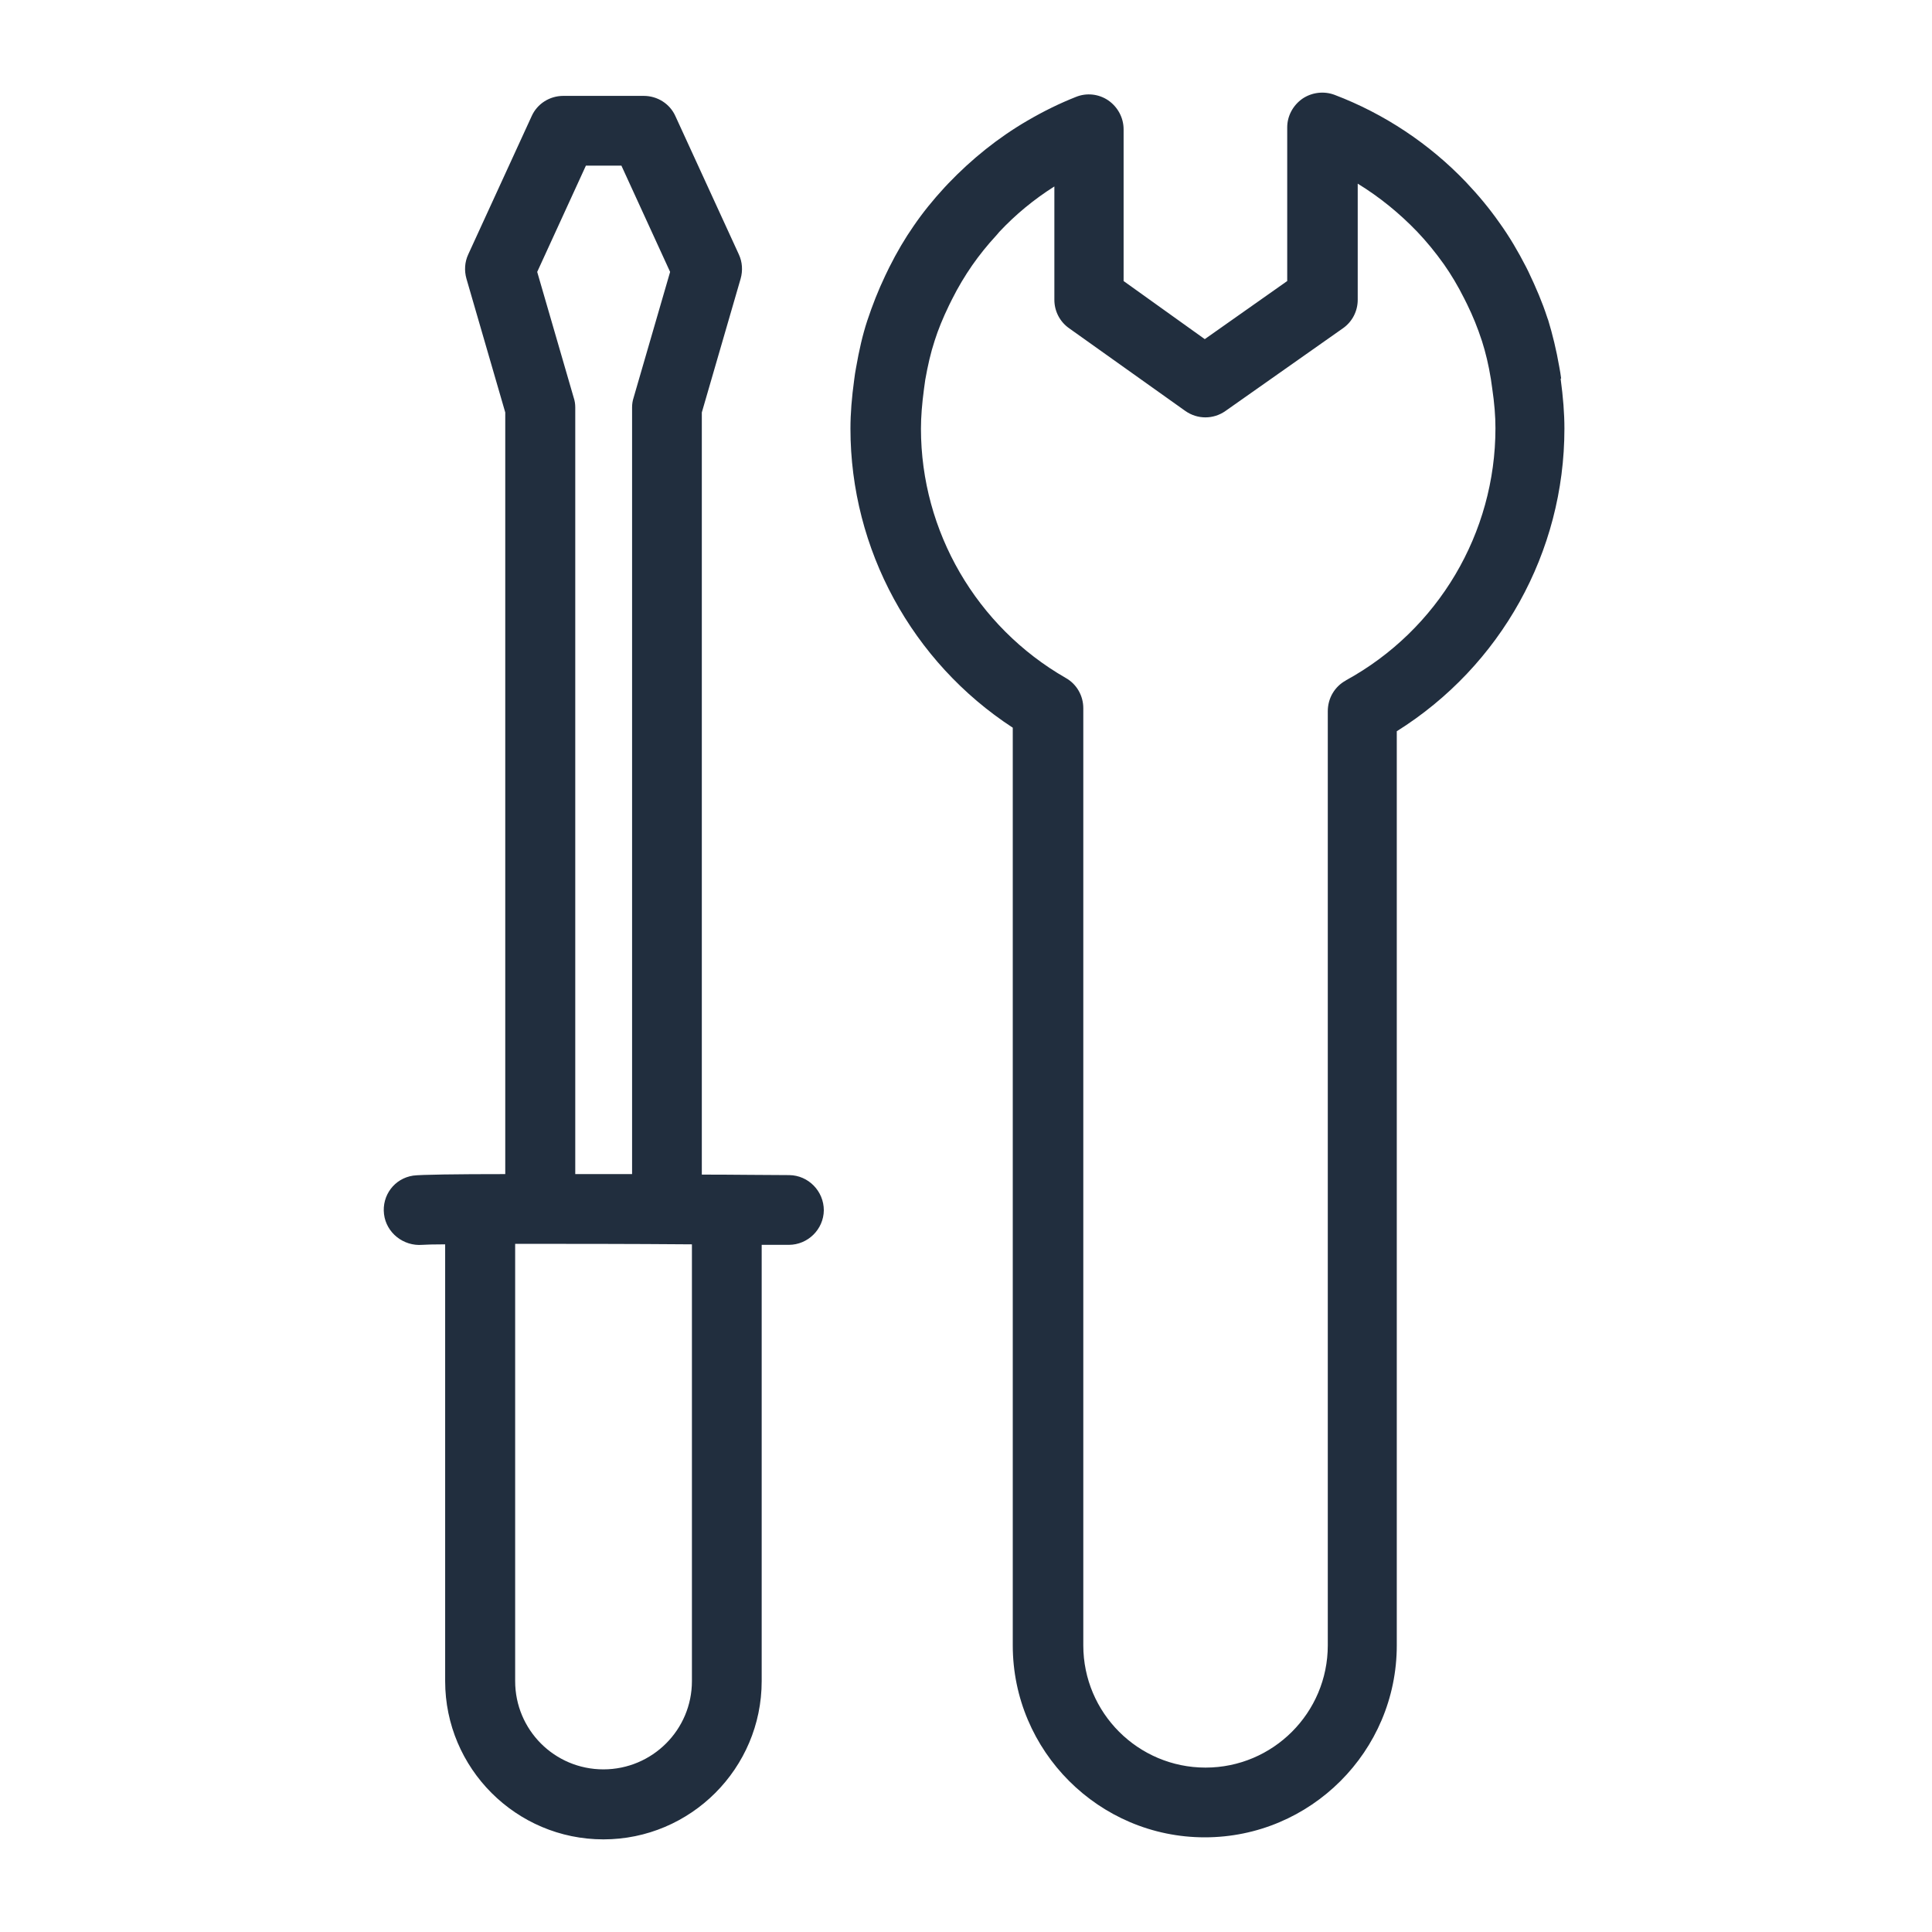 <svg width="73" height="73" viewBox="0 0 73 73" fill="none" xmlns="http://www.w3.org/2000/svg">
<g id="ic_settings_settings alt">
<path id="Vector" d="M58.987 14.299C58.968 14.156 58.948 14.021 58.92 13.878C58.805 13.216 58.661 12.632 58.498 12.095C58.498 12.095 58.45 11.971 58.45 11.961C58.278 11.434 58.048 10.888 57.751 10.265L57.655 10.073C57.358 9.498 57.041 8.952 56.648 8.406C56.284 7.888 55.882 7.399 55.393 6.882C54.013 5.435 52.297 4.294 50.429 3.585C50.026 3.432 49.566 3.489 49.212 3.729C48.857 3.978 48.637 4.38 48.637 4.812V10.619L45.522 12.814L42.455 10.619V4.888C42.455 4.448 42.235 4.045 41.88 3.796C41.516 3.547 41.056 3.499 40.654 3.662C40.05 3.901 39.456 4.189 38.814 4.563C37.712 5.205 36.715 6.01 35.833 6.93L35.689 7.083C35.249 7.562 34.875 8.022 34.52 8.54C34.194 9.009 33.888 9.527 33.6 10.102L33.447 10.418C33.179 10.983 32.968 11.52 32.767 12.124C32.594 12.651 32.46 13.236 32.345 13.897C32.316 14.041 32.297 14.184 32.278 14.328C32.182 15.028 32.134 15.622 32.134 16.197C32.134 20.759 34.463 25.014 38.267 27.496V62.169C38.267 66.165 41.526 69.423 45.522 69.423C49.518 69.423 52.777 66.174 52.777 62.169V27.63C56.706 25.167 59.111 20.864 59.111 16.197C59.111 15.612 59.063 15.018 58.968 14.309L58.987 14.299ZM50.85 25.713C50.429 25.943 50.17 26.384 50.17 26.873V62.169C50.17 64.718 48.1 66.788 45.551 66.788C43.002 66.788 40.932 64.718 40.932 62.169V26.758C40.932 26.288 40.682 25.847 40.27 25.617C36.897 23.682 34.798 20.078 34.798 16.197C34.798 15.746 34.837 15.267 34.913 14.692L34.961 14.347C35.057 13.811 35.162 13.341 35.316 12.871C35.45 12.45 35.622 12.028 35.862 11.53L35.967 11.319C36.207 10.84 36.456 10.428 36.734 10.025C37.002 9.642 37.3 9.268 37.654 8.885L37.76 8.76C38.373 8.108 39.053 7.543 39.839 7.045V11.329C39.839 11.75 40.04 12.153 40.395 12.402L44.784 15.526C45.244 15.852 45.848 15.852 46.308 15.526L50.745 12.402C51.1 12.153 51.301 11.75 51.301 11.329V6.939C52.115 7.438 52.873 8.051 53.553 8.76C53.898 9.124 54.224 9.517 54.559 9.987C54.828 10.37 55.086 10.801 55.326 11.281L55.431 11.491C55.652 11.942 55.824 12.364 55.997 12.891C56.131 13.312 56.246 13.782 56.332 14.319L56.38 14.654C56.466 15.239 56.505 15.718 56.505 16.178C56.505 20.145 54.339 23.797 50.86 25.704L50.85 25.713ZM29.815 44.401C28.933 44.401 27.773 44.382 26.518 44.382V15.584L27.984 10.533C28.071 10.226 28.051 9.901 27.917 9.613L25.521 4.39C25.311 3.92 24.841 3.623 24.323 3.623H21.285C20.768 3.623 20.298 3.92 20.088 4.39L17.692 9.613C17.558 9.901 17.538 10.226 17.625 10.533L19.091 15.584V44.363C17.261 44.363 15.88 44.382 15.612 44.42C14.903 44.526 14.424 45.168 14.51 45.877C14.596 46.586 15.248 47.094 15.957 47.036C16.072 47.027 16.388 47.017 16.82 47.017V63.52C16.82 66.817 19.503 69.5 22.8 69.5C26.096 69.5 28.78 66.817 28.78 63.52V47.036C29.125 47.036 29.47 47.036 29.796 47.036H29.805C30.524 47.036 31.118 46.452 31.128 45.733C31.128 45.005 30.543 44.41 29.824 44.401H29.815ZM22.129 6.259H23.48L25.32 10.274L23.94 15.028C23.902 15.143 23.883 15.267 23.883 15.392V44.363C23.164 44.363 22.436 44.363 21.736 44.363V15.392C21.736 15.267 21.717 15.143 21.678 15.028L20.298 10.274L22.138 6.259H22.129ZM26.144 63.52C26.144 65.36 24.649 66.855 22.8 66.855C20.95 66.855 19.465 65.36 19.465 63.52V46.998C21.381 46.998 23.825 46.998 26.144 47.017V63.51V63.52Z" fill="#212E3E"/>
</g>
</svg>
